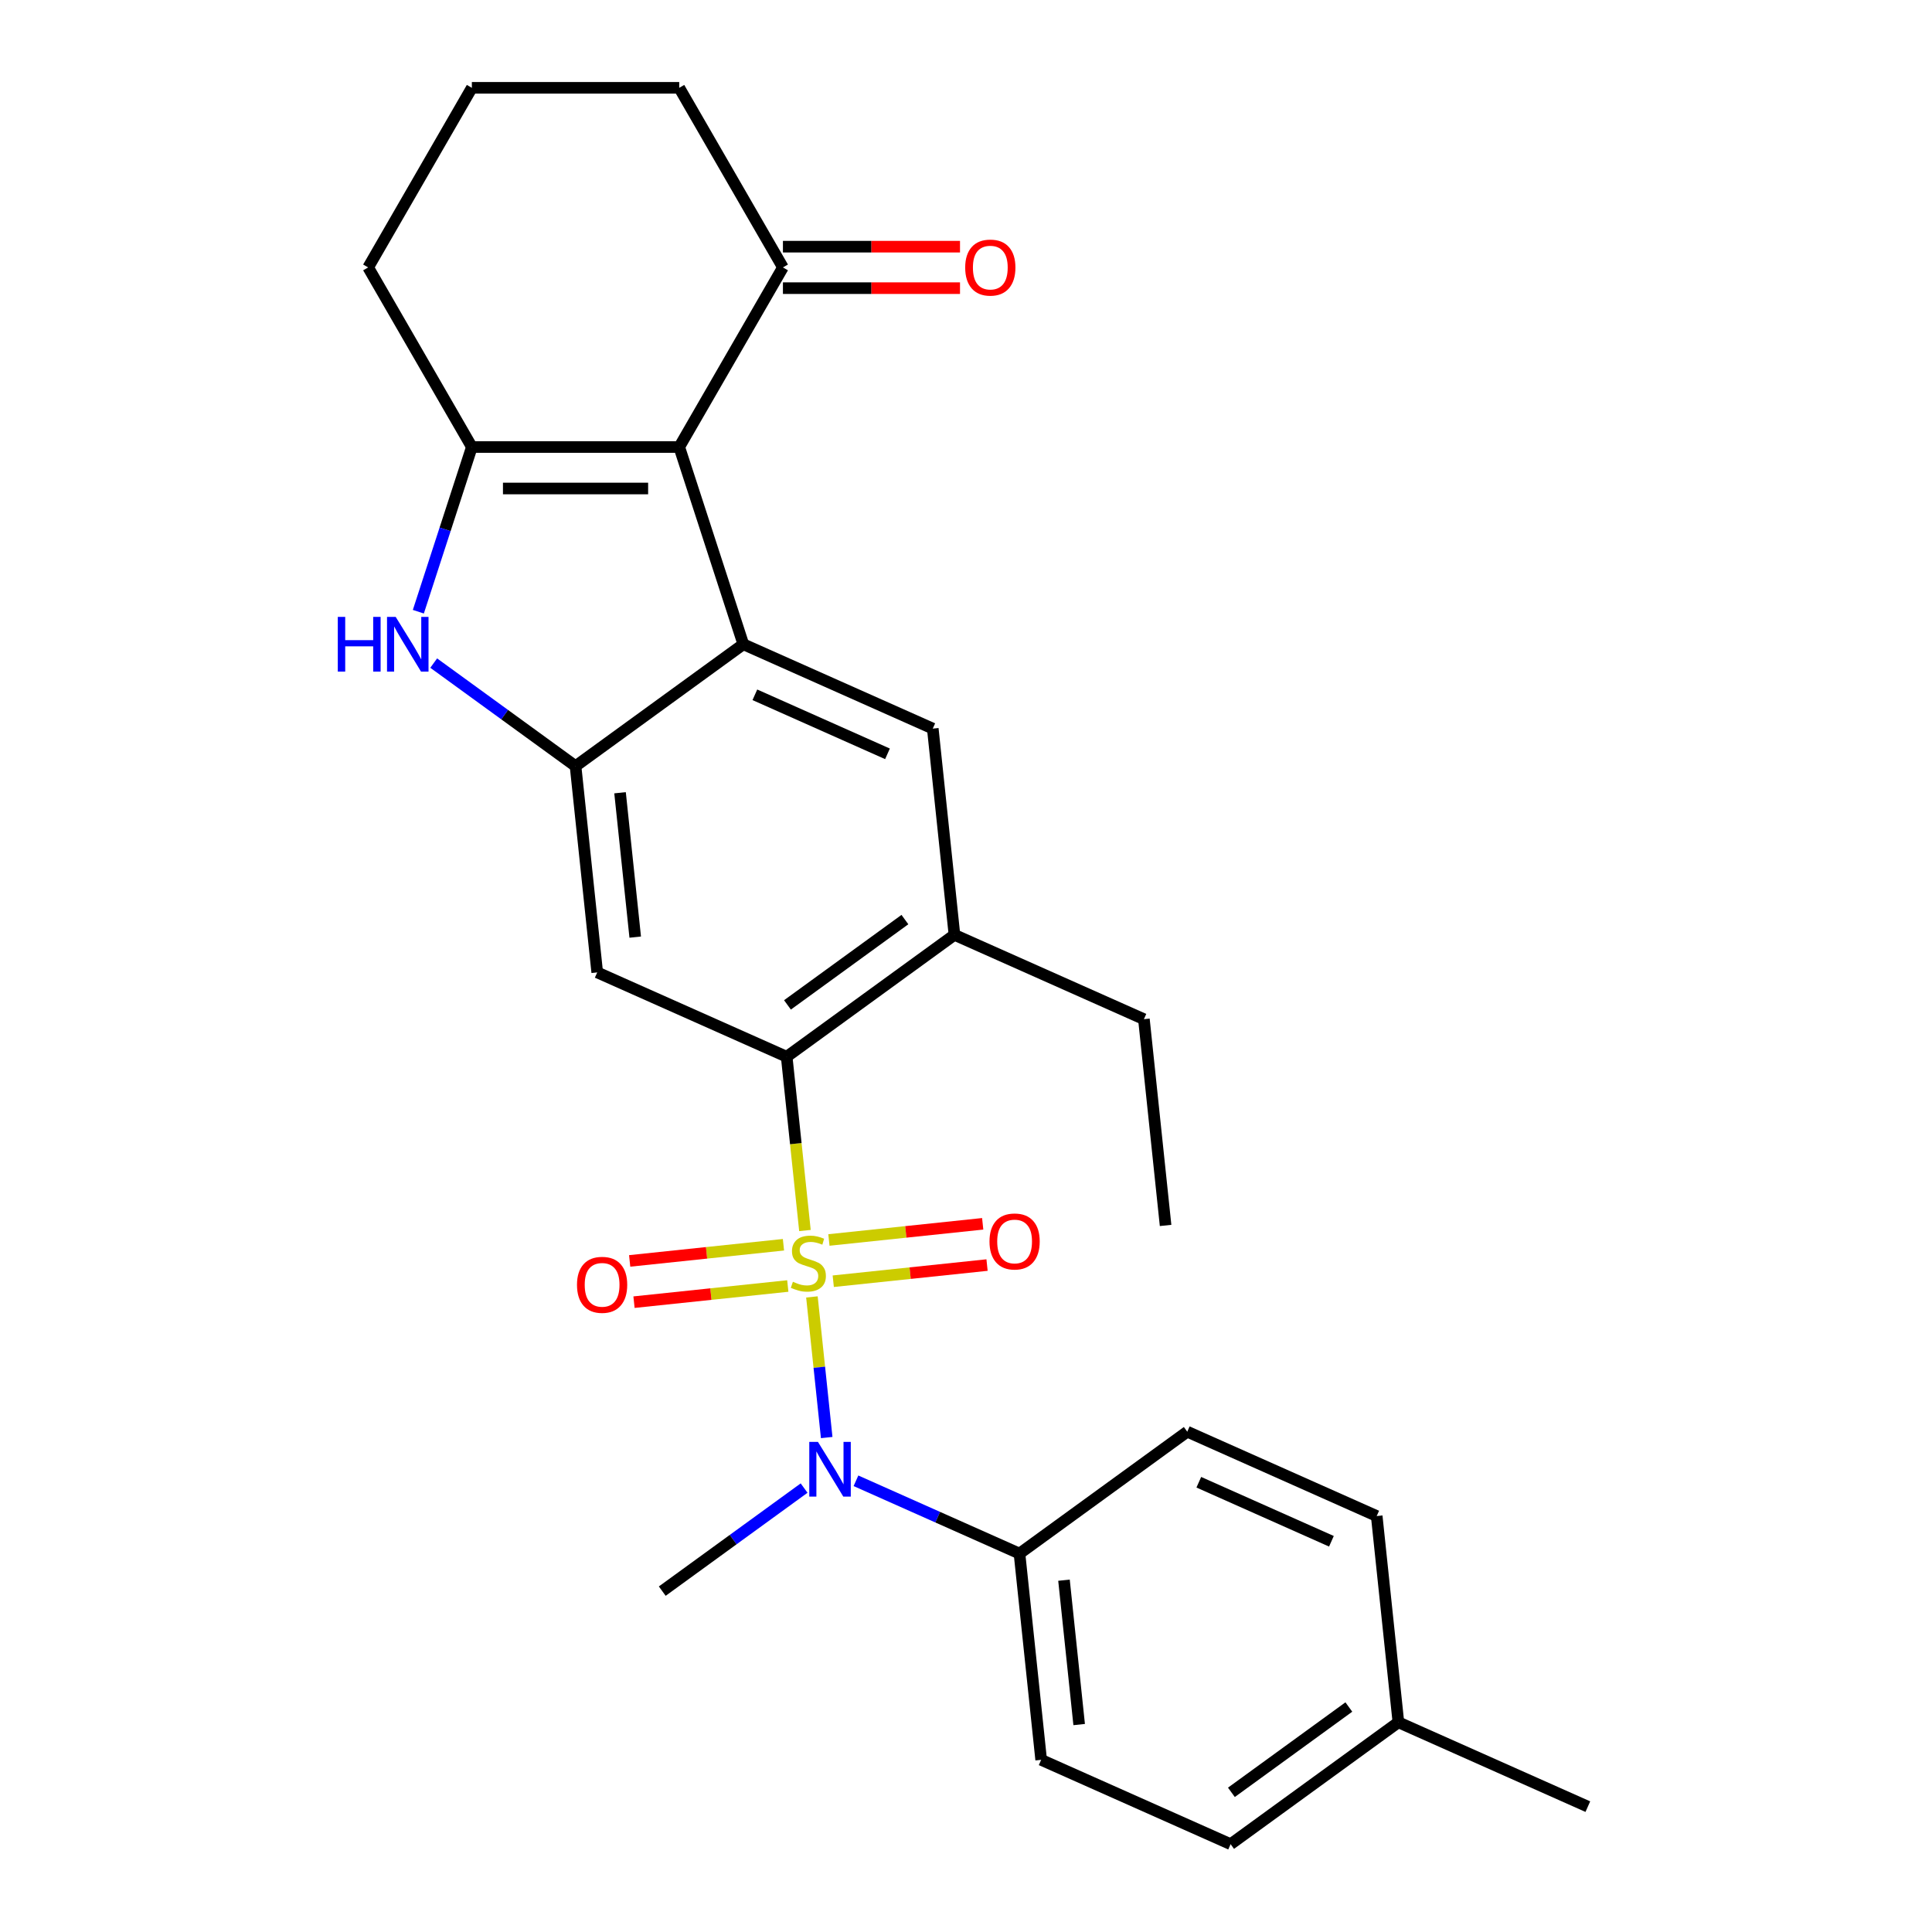 <?xml version='1.0' encoding='iso-8859-1'?>
<svg version='1.1' baseProfile='full'
              xmlns='http://www.w3.org/2000/svg'
                      xmlns:rdkit='http://www.rdkit.org/xml'
                      xmlns:xlink='http://www.w3.org/1999/xlink'
                  xml:space='preserve'
width='1000px' height='1000px' viewBox='0 0 1000 1000'>
<!-- END OF HEADER -->
<rect style='opacity:1.0;fill:#FFFFFF;stroke:none' width='1000' height='1000' x='0' y='0'> </rect>
<path class='bond-2' d='M 416.637,636.917 L 411.91,591.942' style='fill:none;fill-rule:evenodd;stroke:#CCCC00;stroke-width:6px;stroke-linecap:butt;stroke-linejoin:miter;stroke-opacity:1' />
<path class='bond-2' d='M 411.91,591.942 L 407.183,546.968' style='fill:none;fill-rule:evenodd;stroke:#000000;stroke-width:6px;stroke-linecap:butt;stroke-linejoin:miter;stroke-opacity:1' />
<path class='bond-6' d='M 420.249,671.284 L 424.074,707.678' style='fill:none;fill-rule:evenodd;stroke:#CCCC00;stroke-width:6px;stroke-linecap:butt;stroke-linejoin:miter;stroke-opacity:1' />
<path class='bond-6' d='M 424.074,707.678 L 427.899,744.072' style='fill:none;fill-rule:evenodd;stroke:#0000FF;stroke-width:6px;stroke-linecap:butt;stroke-linejoin:miter;stroke-opacity:1' />
<path class='bond-11' d='M 405.517,644.282 L 365.716,648.465' style='fill:none;fill-rule:evenodd;stroke:#CCCC00;stroke-width:6px;stroke-linecap:butt;stroke-linejoin:miter;stroke-opacity:1' />
<path class='bond-11' d='M 365.716,648.465 L 325.916,652.648' style='fill:none;fill-rule:evenodd;stroke:#FF0000;stroke-width:6px;stroke-linecap:butt;stroke-linejoin:miter;stroke-opacity:1' />
<path class='bond-11' d='M 407.761,665.632 L 367.961,669.816' style='fill:none;fill-rule:evenodd;stroke:#CCCC00;stroke-width:6px;stroke-linecap:butt;stroke-linejoin:miter;stroke-opacity:1' />
<path class='bond-11' d='M 367.961,669.816 L 328.16,673.999' style='fill:none;fill-rule:evenodd;stroke:#FF0000;stroke-width:6px;stroke-linecap:butt;stroke-linejoin:miter;stroke-opacity:1' />
<path class='bond-12' d='M 431.288,663.16 L 471.089,658.976' style='fill:none;fill-rule:evenodd;stroke:#CCCC00;stroke-width:6px;stroke-linecap:butt;stroke-linejoin:miter;stroke-opacity:1' />
<path class='bond-12' d='M 471.089,658.976 L 510.89,654.793' style='fill:none;fill-rule:evenodd;stroke:#FF0000;stroke-width:6px;stroke-linecap:butt;stroke-linejoin:miter;stroke-opacity:1' />
<path class='bond-12' d='M 429.044,641.809 L 468.845,637.626' style='fill:none;fill-rule:evenodd;stroke:#CCCC00;stroke-width:6px;stroke-linecap:butt;stroke-linejoin:miter;stroke-opacity:1' />
<path class='bond-12' d='M 468.845,637.626 L 508.646,633.442' style='fill:none;fill-rule:evenodd;stroke:#FF0000;stroke-width:6px;stroke-linecap:butt;stroke-linejoin:miter;stroke-opacity:1' />
<path class='bond-0' d='M 351.572,231.375 L 384.742,333.462' style='fill:none;fill-rule:evenodd;stroke:#000000;stroke-width:6px;stroke-linecap:butt;stroke-linejoin:miter;stroke-opacity:1' />
<path class='bond-10' d='M 351.572,231.375 L 405.243,138.415' style='fill:none;fill-rule:evenodd;stroke:#000000;stroke-width:6px;stroke-linecap:butt;stroke-linejoin:miter;stroke-opacity:1' />
<path class='bond-29' d='M 351.572,231.375 L 244.231,231.375' style='fill:none;fill-rule:evenodd;stroke:#000000;stroke-width:6px;stroke-linecap:butt;stroke-linejoin:miter;stroke-opacity:1' />
<path class='bond-29' d='M 335.471,252.843 L 260.332,252.843' style='fill:none;fill-rule:evenodd;stroke:#000000;stroke-width:6px;stroke-linecap:butt;stroke-linejoin:miter;stroke-opacity:1' />
<path class='bond-1' d='M 384.742,333.462 L 482.803,377.121' style='fill:none;fill-rule:evenodd;stroke:#000000;stroke-width:6px;stroke-linecap:butt;stroke-linejoin:miter;stroke-opacity:1' />
<path class='bond-1' d='M 390.719,359.623 L 459.362,390.185' style='fill:none;fill-rule:evenodd;stroke:#000000;stroke-width:6px;stroke-linecap:butt;stroke-linejoin:miter;stroke-opacity:1' />
<path class='bond-27' d='M 384.742,333.462 L 297.902,396.555' style='fill:none;fill-rule:evenodd;stroke:#000000;stroke-width:6px;stroke-linecap:butt;stroke-linejoin:miter;stroke-opacity:1' />
<path class='bond-7' d='M 407.183,546.968 L 309.122,503.308' style='fill:none;fill-rule:evenodd;stroke:#000000;stroke-width:6px;stroke-linecap:butt;stroke-linejoin:miter;stroke-opacity:1' />
<path class='bond-9' d='M 407.183,546.968 L 494.023,483.874' style='fill:none;fill-rule:evenodd;stroke:#000000;stroke-width:6px;stroke-linecap:butt;stroke-linejoin:miter;stroke-opacity:1' />
<path class='bond-9' d='M 407.59,520.136 L 468.378,475.97' style='fill:none;fill-rule:evenodd;stroke:#000000;stroke-width:6px;stroke-linecap:butt;stroke-linejoin:miter;stroke-opacity:1' />
<path class='bond-3' d='M 244.231,231.375 L 230.382,273.996' style='fill:none;fill-rule:evenodd;stroke:#000000;stroke-width:6px;stroke-linecap:butt;stroke-linejoin:miter;stroke-opacity:1' />
<path class='bond-3' d='M 230.382,273.996 L 216.534,316.618' style='fill:none;fill-rule:evenodd;stroke:#0000FF;stroke-width:6px;stroke-linecap:butt;stroke-linejoin:miter;stroke-opacity:1' />
<path class='bond-17' d='M 244.231,231.375 L 190.561,138.415' style='fill:none;fill-rule:evenodd;stroke:#000000;stroke-width:6px;stroke-linecap:butt;stroke-linejoin:miter;stroke-opacity:1' />
<path class='bond-4' d='M 297.902,396.555 L 309.122,503.308' style='fill:none;fill-rule:evenodd;stroke:#000000;stroke-width:6px;stroke-linecap:butt;stroke-linejoin:miter;stroke-opacity:1' />
<path class='bond-4' d='M 320.935,410.324 L 328.789,485.051' style='fill:none;fill-rule:evenodd;stroke:#000000;stroke-width:6px;stroke-linecap:butt;stroke-linejoin:miter;stroke-opacity:1' />
<path class='bond-5' d='M 297.902,396.555 L 261.193,369.885' style='fill:none;fill-rule:evenodd;stroke:#000000;stroke-width:6px;stroke-linecap:butt;stroke-linejoin:miter;stroke-opacity:1' />
<path class='bond-5' d='M 261.193,369.885 L 224.484,343.215' style='fill:none;fill-rule:evenodd;stroke:#0000FF;stroke-width:6px;stroke-linecap:butt;stroke-linejoin:miter;stroke-opacity:1' />
<path class='bond-13' d='M 443.047,766.45 L 485.365,785.292' style='fill:none;fill-rule:evenodd;stroke:#0000FF;stroke-width:6px;stroke-linecap:butt;stroke-linejoin:miter;stroke-opacity:1' />
<path class='bond-13' d='M 485.365,785.292 L 527.684,804.133' style='fill:none;fill-rule:evenodd;stroke:#000000;stroke-width:6px;stroke-linecap:butt;stroke-linejoin:miter;stroke-opacity:1' />
<path class='bond-21' d='M 416.199,770.226 L 379.491,796.897' style='fill:none;fill-rule:evenodd;stroke:#0000FF;stroke-width:6px;stroke-linecap:butt;stroke-linejoin:miter;stroke-opacity:1' />
<path class='bond-21' d='M 379.491,796.897 L 342.782,823.567' style='fill:none;fill-rule:evenodd;stroke:#000000;stroke-width:6px;stroke-linecap:butt;stroke-linejoin:miter;stroke-opacity:1' />
<path class='bond-8' d='M 482.803,377.121 L 494.023,483.874' style='fill:none;fill-rule:evenodd;stroke:#000000;stroke-width:6px;stroke-linecap:butt;stroke-linejoin:miter;stroke-opacity:1' />
<path class='bond-22' d='M 494.023,483.874 L 592.084,527.534' style='fill:none;fill-rule:evenodd;stroke:#000000;stroke-width:6px;stroke-linecap:butt;stroke-linejoin:miter;stroke-opacity:1' />
<path class='bond-14' d='M 405.243,149.149 L 451.071,149.149' style='fill:none;fill-rule:evenodd;stroke:#000000;stroke-width:6px;stroke-linecap:butt;stroke-linejoin:miter;stroke-opacity:1' />
<path class='bond-14' d='M 451.071,149.149 L 496.9,149.149' style='fill:none;fill-rule:evenodd;stroke:#FF0000;stroke-width:6px;stroke-linecap:butt;stroke-linejoin:miter;stroke-opacity:1' />
<path class='bond-14' d='M 405.243,127.68 L 451.071,127.68' style='fill:none;fill-rule:evenodd;stroke:#000000;stroke-width:6px;stroke-linecap:butt;stroke-linejoin:miter;stroke-opacity:1' />
<path class='bond-14' d='M 451.071,127.68 L 496.9,127.68' style='fill:none;fill-rule:evenodd;stroke:#FF0000;stroke-width:6px;stroke-linecap:butt;stroke-linejoin:miter;stroke-opacity:1' />
<path class='bond-23' d='M 405.243,138.415 L 351.572,45.455' style='fill:none;fill-rule:evenodd;stroke:#000000;stroke-width:6px;stroke-linecap:butt;stroke-linejoin:miter;stroke-opacity:1' />
<path class='bond-15' d='M 527.684,804.133 L 538.904,910.886' style='fill:none;fill-rule:evenodd;stroke:#000000;stroke-width:6px;stroke-linecap:butt;stroke-linejoin:miter;stroke-opacity:1' />
<path class='bond-15' d='M 550.717,817.902 L 558.572,892.629' style='fill:none;fill-rule:evenodd;stroke:#000000;stroke-width:6px;stroke-linecap:butt;stroke-linejoin:miter;stroke-opacity:1' />
<path class='bond-16' d='M 527.684,804.133 L 614.524,741.04' style='fill:none;fill-rule:evenodd;stroke:#000000;stroke-width:6px;stroke-linecap:butt;stroke-linejoin:miter;stroke-opacity:1' />
<path class='bond-19' d='M 538.904,910.886 L 636.965,954.545' style='fill:none;fill-rule:evenodd;stroke:#000000;stroke-width:6px;stroke-linecap:butt;stroke-linejoin:miter;stroke-opacity:1' />
<path class='bond-18' d='M 614.524,741.04 L 712.585,784.699' style='fill:none;fill-rule:evenodd;stroke:#000000;stroke-width:6px;stroke-linecap:butt;stroke-linejoin:miter;stroke-opacity:1' />
<path class='bond-18' d='M 620.502,767.201 L 689.144,797.762' style='fill:none;fill-rule:evenodd;stroke:#000000;stroke-width:6px;stroke-linecap:butt;stroke-linejoin:miter;stroke-opacity:1' />
<path class='bond-24' d='M 190.561,138.415 L 244.231,45.455' style='fill:none;fill-rule:evenodd;stroke:#000000;stroke-width:6px;stroke-linecap:butt;stroke-linejoin:miter;stroke-opacity:1' />
<path class='bond-20' d='M 712.585,784.699 L 723.805,891.452' style='fill:none;fill-rule:evenodd;stroke:#000000;stroke-width:6px;stroke-linecap:butt;stroke-linejoin:miter;stroke-opacity:1' />
<path class='bond-28' d='M 636.965,954.545 L 723.805,891.452' style='fill:none;fill-rule:evenodd;stroke:#000000;stroke-width:6px;stroke-linecap:butt;stroke-linejoin:miter;stroke-opacity:1' />
<path class='bond-28' d='M 637.372,927.713 L 698.161,883.548' style='fill:none;fill-rule:evenodd;stroke:#000000;stroke-width:6px;stroke-linecap:butt;stroke-linejoin:miter;stroke-opacity:1' />
<path class='bond-25' d='M 723.805,891.452 L 821.866,935.112' style='fill:none;fill-rule:evenodd;stroke:#000000;stroke-width:6px;stroke-linecap:butt;stroke-linejoin:miter;stroke-opacity:1' />
<path class='bond-26' d='M 592.084,527.534 L 603.304,634.287' style='fill:none;fill-rule:evenodd;stroke:#000000;stroke-width:6px;stroke-linecap:butt;stroke-linejoin:miter;stroke-opacity:1' />
<path class='bond-30' d='M 351.572,45.455 L 244.231,45.455' style='fill:none;fill-rule:evenodd;stroke:#000000;stroke-width:6px;stroke-linecap:butt;stroke-linejoin:miter;stroke-opacity:1' />
<path  class='atom-0' d='M 410.403 663.441
Q 410.723 663.561, 412.043 664.121
Q 413.363 664.681, 414.803 665.041
Q 416.283 665.361, 417.723 665.361
Q 420.403 665.361, 421.963 664.081
Q 423.523 662.761, 423.523 660.481
Q 423.523 658.921, 422.723 657.961
Q 421.963 657.001, 420.763 656.481
Q 419.563 655.961, 417.563 655.361
Q 415.043 654.601, 413.523 653.881
Q 412.043 653.161, 410.963 651.641
Q 409.923 650.121, 409.923 647.561
Q 409.923 644.001, 412.323 641.801
Q 414.763 639.601, 419.563 639.601
Q 422.843 639.601, 426.563 641.161
L 425.643 644.241
Q 422.243 642.841, 419.683 642.841
Q 416.923 642.841, 415.403 644.001
Q 413.883 645.121, 413.923 647.081
Q 413.923 648.601, 414.683 649.521
Q 415.483 650.441, 416.603 650.961
Q 417.763 651.481, 419.683 652.081
Q 422.243 652.881, 423.763 653.681
Q 425.283 654.481, 426.363 656.121
Q 427.483 657.721, 427.483 660.481
Q 427.483 664.401, 424.843 666.521
Q 422.243 668.601, 417.883 668.601
Q 415.363 668.601, 413.443 668.041
Q 411.563 667.521, 409.323 666.601
L 410.403 663.441
' fill='#CCCC00'/>
<path  class='atom-6' d='M 174.841 319.302
L 178.681 319.302
L 178.681 331.342
L 193.161 331.342
L 193.161 319.302
L 197.001 319.302
L 197.001 347.622
L 193.161 347.622
L 193.161 334.542
L 178.681 334.542
L 178.681 347.622
L 174.841 347.622
L 174.841 319.302
' fill='#0000FF'/>
<path  class='atom-6' d='M 204.801 319.302
L 214.081 334.302
Q 215.001 335.782, 216.481 338.462
Q 217.961 341.142, 218.041 341.302
L 218.041 319.302
L 221.801 319.302
L 221.801 347.622
L 217.921 347.622
L 207.961 331.222
Q 206.801 329.302, 205.561 327.102
Q 204.361 324.902, 204.001 324.222
L 204.001 347.622
L 200.321 347.622
L 200.321 319.302
L 204.801 319.302
' fill='#0000FF'/>
<path  class='atom-7' d='M 423.363 746.314
L 432.643 761.314
Q 433.563 762.794, 435.043 765.474
Q 436.523 768.154, 436.603 768.314
L 436.603 746.314
L 440.363 746.314
L 440.363 774.634
L 436.483 774.634
L 426.523 758.234
Q 425.363 756.314, 424.123 754.114
Q 422.923 751.914, 422.563 751.234
L 422.563 774.634
L 418.883 774.634
L 418.883 746.314
L 423.363 746.314
' fill='#0000FF'/>
<path  class='atom-12' d='M 298.65 665.021
Q 298.65 658.221, 302.01 654.421
Q 305.37 650.621, 311.65 650.621
Q 317.93 650.621, 321.29 654.421
Q 324.65 658.221, 324.65 665.021
Q 324.65 671.901, 321.25 675.821
Q 317.85 679.701, 311.65 679.701
Q 305.41 679.701, 302.01 675.821
Q 298.65 671.941, 298.65 665.021
M 311.65 676.501
Q 315.97 676.501, 318.29 673.621
Q 320.65 670.701, 320.65 665.021
Q 320.65 659.461, 318.29 656.661
Q 315.97 653.821, 311.65 653.821
Q 307.33 653.821, 304.97 656.621
Q 302.65 659.421, 302.65 665.021
Q 302.65 670.741, 304.97 673.621
Q 307.33 676.501, 311.65 676.501
' fill='#FF0000'/>
<path  class='atom-13' d='M 512.156 642.58
Q 512.156 635.78, 515.516 631.98
Q 518.876 628.18, 525.156 628.18
Q 531.436 628.18, 534.796 631.98
Q 538.156 635.78, 538.156 642.58
Q 538.156 649.46, 534.756 653.38
Q 531.356 657.26, 525.156 657.26
Q 518.916 657.26, 515.516 653.38
Q 512.156 649.5, 512.156 642.58
M 525.156 654.06
Q 529.476 654.06, 531.796 651.18
Q 534.156 648.26, 534.156 642.58
Q 534.156 637.02, 531.796 634.22
Q 529.476 631.38, 525.156 631.38
Q 520.836 631.38, 518.476 634.18
Q 516.156 636.98, 516.156 642.58
Q 516.156 648.3, 518.476 651.18
Q 520.836 654.06, 525.156 654.06
' fill='#FF0000'/>
<path  class='atom-15' d='M 499.583 138.495
Q 499.583 131.695, 502.943 127.895
Q 506.303 124.095, 512.583 124.095
Q 518.863 124.095, 522.223 127.895
Q 525.583 131.695, 525.583 138.495
Q 525.583 145.375, 522.183 149.295
Q 518.783 153.175, 512.583 153.175
Q 506.343 153.175, 502.943 149.295
Q 499.583 145.415, 499.583 138.495
M 512.583 149.975
Q 516.903 149.975, 519.223 147.095
Q 521.583 144.175, 521.583 138.495
Q 521.583 132.935, 519.223 130.135
Q 516.903 127.295, 512.583 127.295
Q 508.263 127.295, 505.903 130.095
Q 503.583 132.895, 503.583 138.495
Q 503.583 144.215, 505.903 147.095
Q 508.263 149.975, 512.583 149.975
' fill='#FF0000'/>
</svg>
